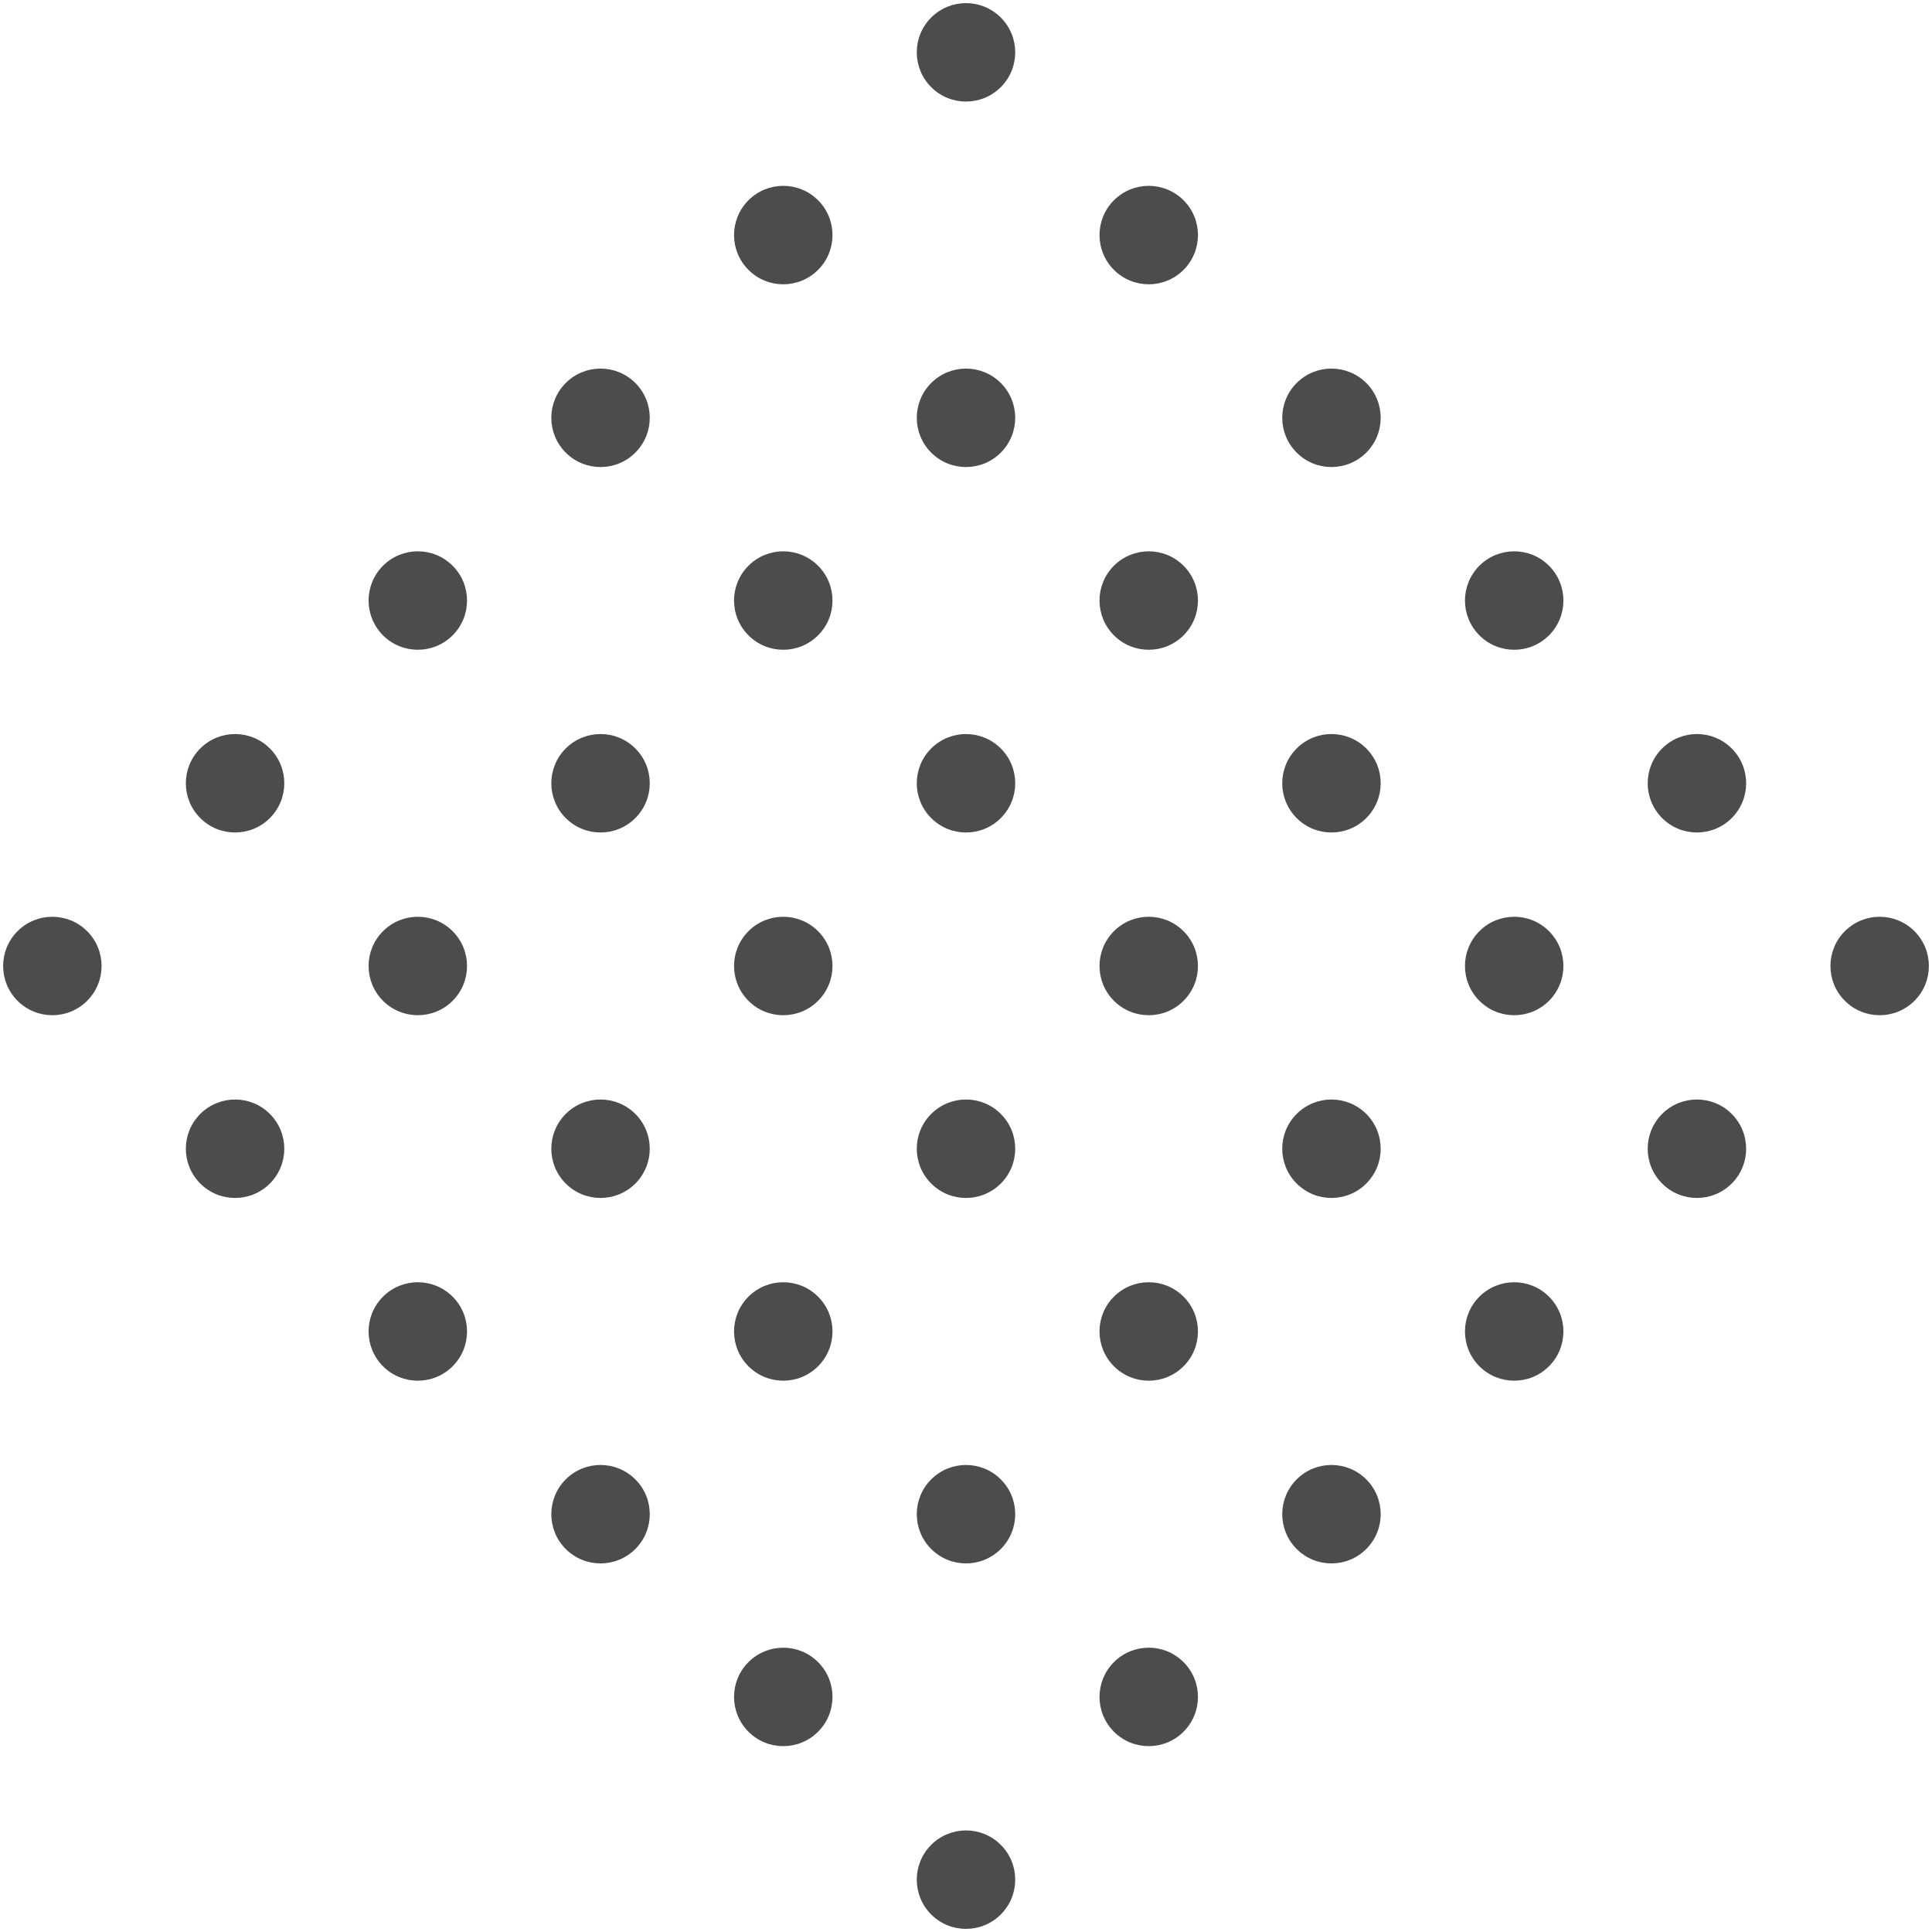 <svg 
 xmlns="http://www.w3.org/2000/svg"
 xmlns:xlink="http://www.w3.org/1999/xlink"
 width="157px" height="157px">
<path fill-rule="evenodd"  opacity="0.702" fill="rgb(0, 0, 0)"
 d="M155.575,81.328 C154.013,82.890 151.480,82.890 149.918,81.328 C148.356,79.766 148.356,77.234 149.918,75.671 C151.480,74.109 154.013,74.109 155.575,75.671 C157.137,77.234 157.137,79.766 155.575,81.328 ZM135.068,96.177 C133.506,94.616 133.506,92.083 135.068,90.521 C136.631,88.959 139.163,88.959 140.725,90.521 C142.287,92.083 142.287,94.616 140.725,96.177 C139.163,97.740 136.631,97.740 135.068,96.177 ZM135.068,66.479 C133.506,64.917 133.506,62.384 135.068,60.822 C136.631,59.260 139.163,59.260 140.725,60.822 C142.287,62.384 142.287,64.917 140.725,66.479 C139.163,68.041 136.631,68.041 135.068,66.479 ZM120.219,111.027 C118.657,109.465 118.657,106.932 120.219,105.370 C121.781,103.808 124.314,103.808 125.876,105.370 C127.438,106.932 127.438,109.465 125.876,111.027 C124.314,112.589 121.781,112.589 120.219,111.027 ZM120.219,81.328 C118.657,79.766 118.657,77.234 120.219,75.671 C121.781,74.109 124.314,74.109 125.876,75.671 C127.438,77.234 127.438,79.766 125.876,81.328 C124.314,82.890 121.781,82.890 120.219,81.328 ZM120.219,51.630 C118.657,50.068 118.657,47.535 120.219,45.973 C121.781,44.411 124.314,44.411 125.876,45.973 C127.438,47.535 127.438,50.068 125.876,51.630 C124.314,53.192 121.781,53.192 120.219,51.630 ZM105.370,125.876 C103.808,124.314 103.808,121.781 105.370,120.219 C106.932,118.657 109.465,118.657 111.027,120.219 C112.589,121.781 112.589,124.314 111.027,125.876 C109.465,127.438 106.932,127.438 105.370,125.876 ZM105.370,96.177 C103.808,94.616 103.808,92.083 105.370,90.521 C106.932,88.959 109.465,88.959 111.027,90.521 C112.589,92.083 112.589,94.616 111.027,96.177 C109.465,97.740 106.932,97.740 105.370,96.177 ZM105.370,66.479 C103.808,64.917 103.808,62.384 105.370,60.822 C106.932,59.260 109.465,59.260 111.027,60.822 C112.589,62.384 112.589,64.917 111.027,66.479 C109.465,68.041 106.932,68.041 105.370,66.479 ZM105.370,36.781 C103.808,35.218 103.808,32.686 105.370,31.124 C106.932,29.562 109.465,29.562 111.027,31.124 C112.589,32.686 112.589,35.218 111.027,36.781 C109.465,38.343 106.932,38.343 105.370,36.781 ZM90.521,140.725 C88.959,139.163 88.959,136.630 90.521,135.068 C92.083,133.506 94.616,133.506 96.178,135.068 C97.740,136.630 97.740,139.163 96.178,140.725 C94.616,142.287 92.083,142.287 90.521,140.725 ZM90.521,111.027 C88.959,109.465 88.959,106.932 90.521,105.370 C92.083,103.808 94.616,103.808 96.178,105.370 C97.740,106.932 97.740,109.465 96.178,111.027 C94.616,112.589 92.083,112.589 90.521,111.027 ZM90.521,81.328 C88.959,79.766 88.959,77.234 90.521,75.671 C92.083,74.109 94.616,74.109 96.178,75.671 C97.740,77.234 97.740,79.766 96.178,81.328 C94.616,82.890 92.083,82.890 90.521,81.328 ZM90.521,51.630 C88.959,50.068 88.959,47.535 90.521,45.973 C92.083,44.411 94.616,44.411 96.178,45.973 C97.740,47.535 97.740,50.068 96.178,51.630 C94.616,53.192 92.083,53.192 90.521,51.630 ZM90.521,21.931 C88.959,20.369 88.959,17.836 90.521,16.274 C92.083,14.712 94.616,14.712 96.178,16.274 C97.740,17.836 97.740,20.369 96.178,21.931 C94.616,23.494 92.083,23.494 90.521,21.931 ZM75.672,155.575 C74.109,154.012 74.109,151.480 75.672,149.918 C77.234,148.356 79.766,148.356 81.328,149.918 C82.890,151.480 82.890,154.012 81.328,155.575 C79.766,157.137 77.234,157.137 75.672,155.575 ZM75.672,125.876 C74.109,124.314 74.109,121.781 75.672,120.219 C77.234,118.657 79.766,118.657 81.328,120.219 C82.890,121.781 82.890,124.314 81.328,125.876 C79.766,127.438 77.234,127.438 75.672,125.876 ZM75.672,96.177 C74.109,94.616 74.109,92.083 75.672,90.521 C77.234,88.959 79.766,88.959 81.328,90.521 C82.890,92.083 82.890,94.616 81.328,96.177 C79.766,97.740 77.234,97.740 75.672,96.177 ZM75.672,66.479 C74.109,64.917 74.109,62.384 75.672,60.822 C77.234,59.260 79.766,59.260 81.328,60.822 C82.890,62.384 82.890,64.917 81.328,66.479 C79.766,68.041 77.234,68.041 75.672,66.479 ZM75.672,36.781 C74.109,35.218 74.109,32.686 75.672,31.124 C77.234,29.562 79.766,29.562 81.328,31.124 C82.890,32.686 82.890,35.218 81.328,36.781 C79.766,38.343 77.234,38.343 75.672,36.781 ZM75.672,7.082 C74.109,5.520 74.109,2.987 75.672,1.425 C77.234,-0.137 79.766,-0.137 81.328,1.425 C82.890,2.987 82.890,5.520 81.328,7.082 C79.766,8.644 77.234,8.644 75.672,7.082 ZM60.822,140.725 C59.260,139.163 59.260,136.630 60.822,135.068 C62.384,133.506 64.917,133.506 66.479,135.068 C68.041,136.630 68.041,139.163 66.479,140.725 C64.917,142.287 62.384,142.287 60.822,140.725 ZM60.822,111.027 C59.260,109.465 59.260,106.932 60.822,105.370 C62.384,103.808 64.917,103.808 66.479,105.370 C68.041,106.932 68.041,109.465 66.479,111.027 C64.917,112.589 62.384,112.589 60.822,111.027 ZM60.822,81.328 C59.260,79.766 59.260,77.234 60.822,75.671 C62.384,74.109 64.917,74.109 66.479,75.671 C68.041,77.234 68.041,79.766 66.479,81.328 C64.917,82.890 62.384,82.890 60.822,81.328 ZM60.822,51.630 C59.260,50.068 59.260,47.535 60.822,45.973 C62.384,44.411 64.917,44.411 66.479,45.973 C68.041,47.535 68.041,50.068 66.479,51.630 C64.917,53.192 62.384,53.192 60.822,51.630 ZM60.822,21.931 C59.260,20.369 59.260,17.836 60.822,16.274 C62.384,14.712 64.917,14.712 66.479,16.274 C68.041,17.836 68.041,20.369 66.479,21.931 C64.917,23.494 62.384,23.494 60.822,21.931 ZM45.973,125.876 C44.411,124.314 44.411,121.781 45.973,120.219 C47.535,118.657 50.068,118.657 51.630,120.219 C53.192,121.781 53.192,124.314 51.630,125.876 C50.068,127.438 47.535,127.438 45.973,125.876 ZM45.973,96.177 C44.411,94.616 44.411,92.083 45.973,90.521 C47.535,88.959 50.068,88.959 51.630,90.521 C53.192,92.083 53.192,94.616 51.630,96.177 C50.068,97.740 47.535,97.740 45.973,96.177 ZM45.973,66.479 C44.411,64.917 44.411,62.384 45.973,60.822 C47.535,59.260 50.068,59.260 51.630,60.822 C53.192,62.384 53.192,64.917 51.630,66.479 C50.068,68.041 47.535,68.041 45.973,66.479 ZM45.973,36.781 C44.411,35.218 44.411,32.686 45.973,31.124 C47.535,29.562 50.068,29.562 51.630,31.124 C53.192,32.686 53.192,35.218 51.630,36.781 C50.068,38.343 47.535,38.343 45.973,36.781 ZM31.124,111.027 C29.562,109.465 29.562,106.932 31.124,105.370 C32.686,103.808 35.219,103.808 36.781,105.370 C38.343,106.932 38.343,109.465 36.781,111.027 C35.219,112.589 32.686,112.589 31.124,111.027 ZM31.124,81.328 C29.562,79.766 29.562,77.234 31.124,75.671 C32.686,74.109 35.219,74.109 36.781,75.671 C38.343,77.234 38.343,79.766 36.781,81.328 C35.219,82.890 32.686,82.890 31.124,81.328 ZM31.124,51.630 C29.562,50.068 29.562,47.535 31.124,45.973 C32.686,44.411 35.219,44.411 36.781,45.973 C38.343,47.535 38.343,50.068 36.781,51.630 C35.219,53.192 32.686,53.192 31.124,51.630 ZM16.275,96.177 C14.712,94.616 14.712,92.083 16.275,90.521 C17.837,88.959 20.369,88.959 21.931,90.521 C23.493,92.083 23.493,94.616 21.931,96.177 C20.369,97.740 17.837,97.740 16.275,96.177 ZM16.275,66.479 C14.712,64.917 14.712,62.384 16.275,60.822 C17.837,59.260 20.369,59.260 21.931,60.822 C23.493,62.384 23.493,64.917 21.931,66.479 C20.369,68.041 17.837,68.041 16.275,66.479 ZM1.425,81.328 C-0.137,79.766 -0.137,77.234 1.425,75.671 C2.987,74.109 5.520,74.109 7.082,75.671 C8.644,77.234 8.644,79.766 7.082,81.328 C5.520,82.890 2.987,82.890 1.425,81.328 Z"/>
</svg>